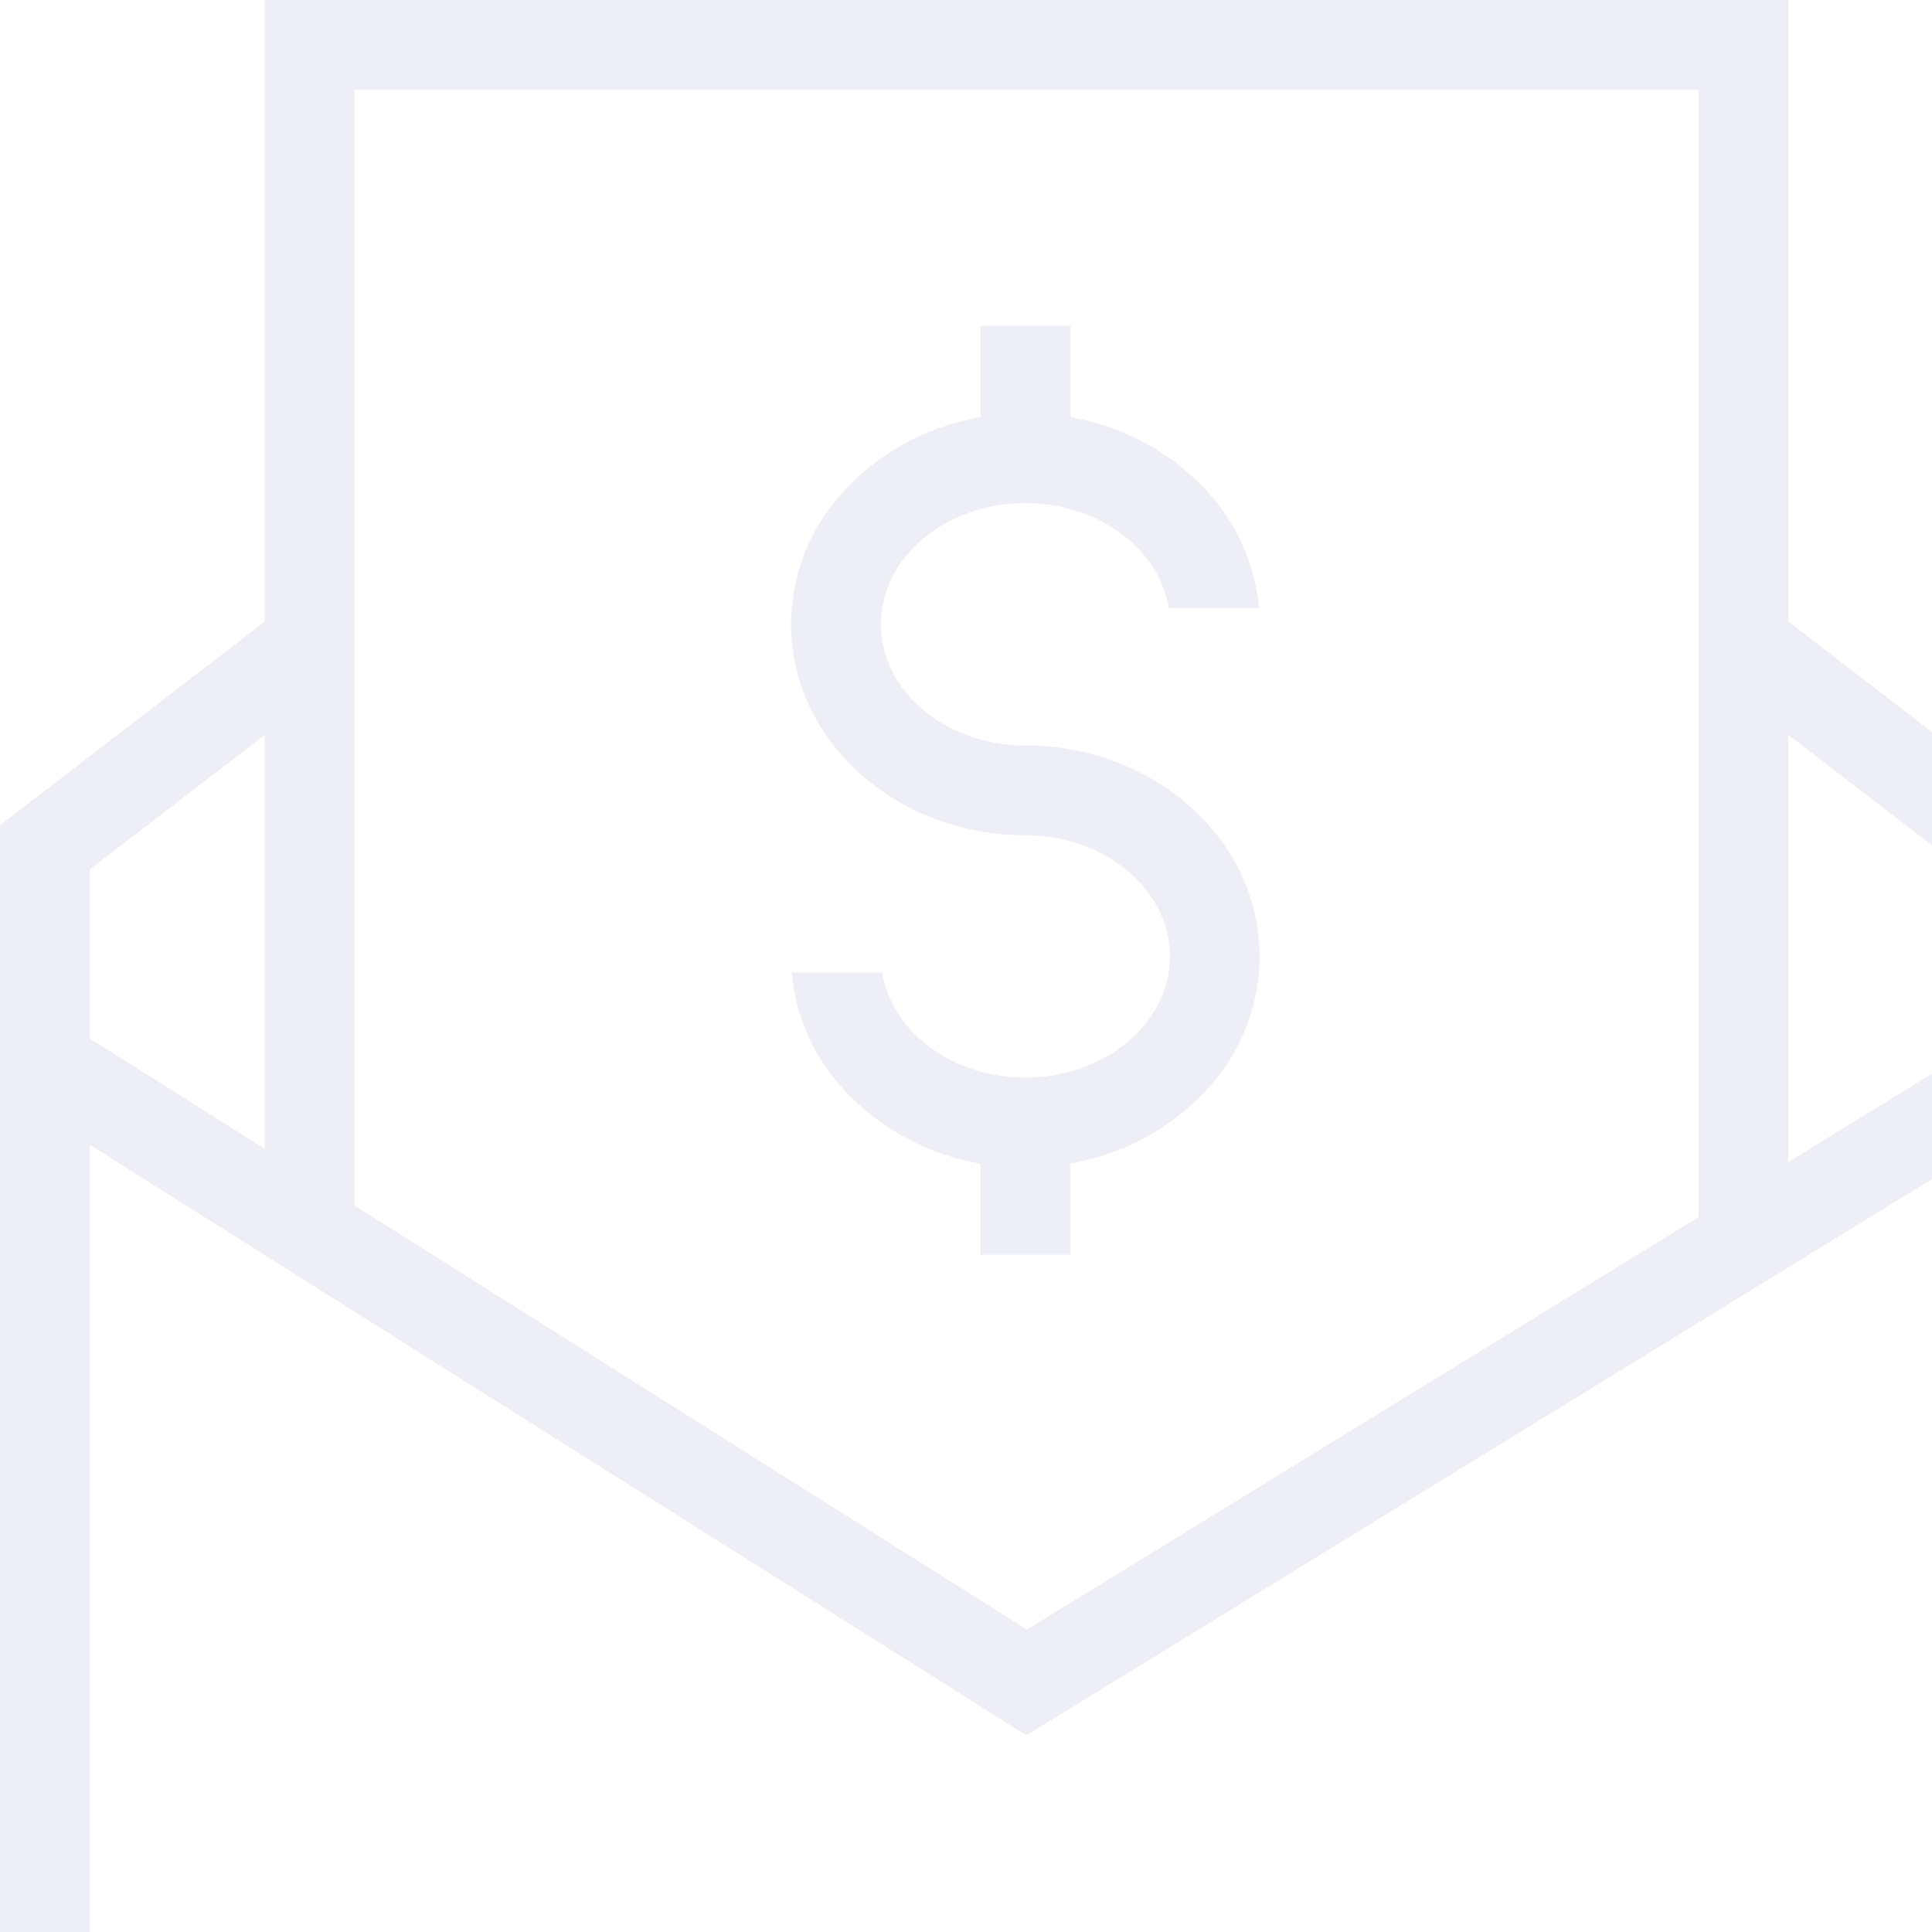 <svg xmlns="http://www.w3.org/2000/svg" xmlns:xlink="http://www.w3.org/1999/xlink" width="80" height="80" viewBox="0 0 80 80">
  <defs>
    <clipPath id="clip-path">
      <rect id="Rectangle_4802" data-name="Rectangle 4802" width="80" height="80" transform="translate(570 99.49)" fill="#fff" stroke="#707070" stroke-width="1"/>
    </clipPath>
  </defs>
  <g id="Mask_Group_47743" data-name="Mask Group 47743" transform="translate(-570 -99.49)" clip-path="url(#clip-path)">
    <g id="salary_1_" data-name="salary (1)" transform="translate(569.299 98.791)" opacity="0.08">
      <path id="Subtraction_232" data-name="Subtraction 232" d="M85.019,85.019H0V34.173l10.964-8.434V0h63.09V25.739l10.964,8.434V85.018ZM3.717,47.4V81.3H81.3V48.025L42.5,71.855,3.717,47.4ZM14.681,3.717v46.2L42.523,67.477,70.337,50.4V3.717H14.681ZM74.054,30.429V48.114L81.3,43.662V36l-7.247-5.574Zm-63.09,0L3.717,36v7l7.248,4.57V30.429Z" transform="translate(0.7 0.7)" fill="#182987"/>
      <path id="Subtraction_233" data-name="Subtraction 233" d="M11.561,38.464H7.844V34.7l-.522-.118a9.937,9.937,0,0,1-5.253-3.085A8.191,8.191,0,0,1,.028,26.78H3.771c.4,2.478,2.945,4.346,5.931,4.346,3.3,0,5.986-2.251,5.986-5.018S13,21.091,9.7,21.091c-5.349,0-9.7-3.919-9.7-8.735A8.107,8.107,0,0,1,2.068,6.972,9.923,9.923,0,0,1,7.321,3.888l.522-.12V0h3.717V3.768l.522.12a9.9,9.9,0,0,1,5.251,3.083,8.191,8.191,0,0,1,2.04,4.712H15.634c-.4-2.478-2.948-4.346-5.933-4.346-3.3,0-5.984,2.251-5.984,5.019S6.4,17.375,9.7,17.375c5.35,0,9.7,3.918,9.7,8.734a8.106,8.106,0,0,1-2.069,5.384,9.922,9.922,0,0,1-5.251,3.085l-.522.118v3.768Z" transform="translate(33.459 14.193)" fill="#182987"/>
    </g>
  </g>
</svg>
